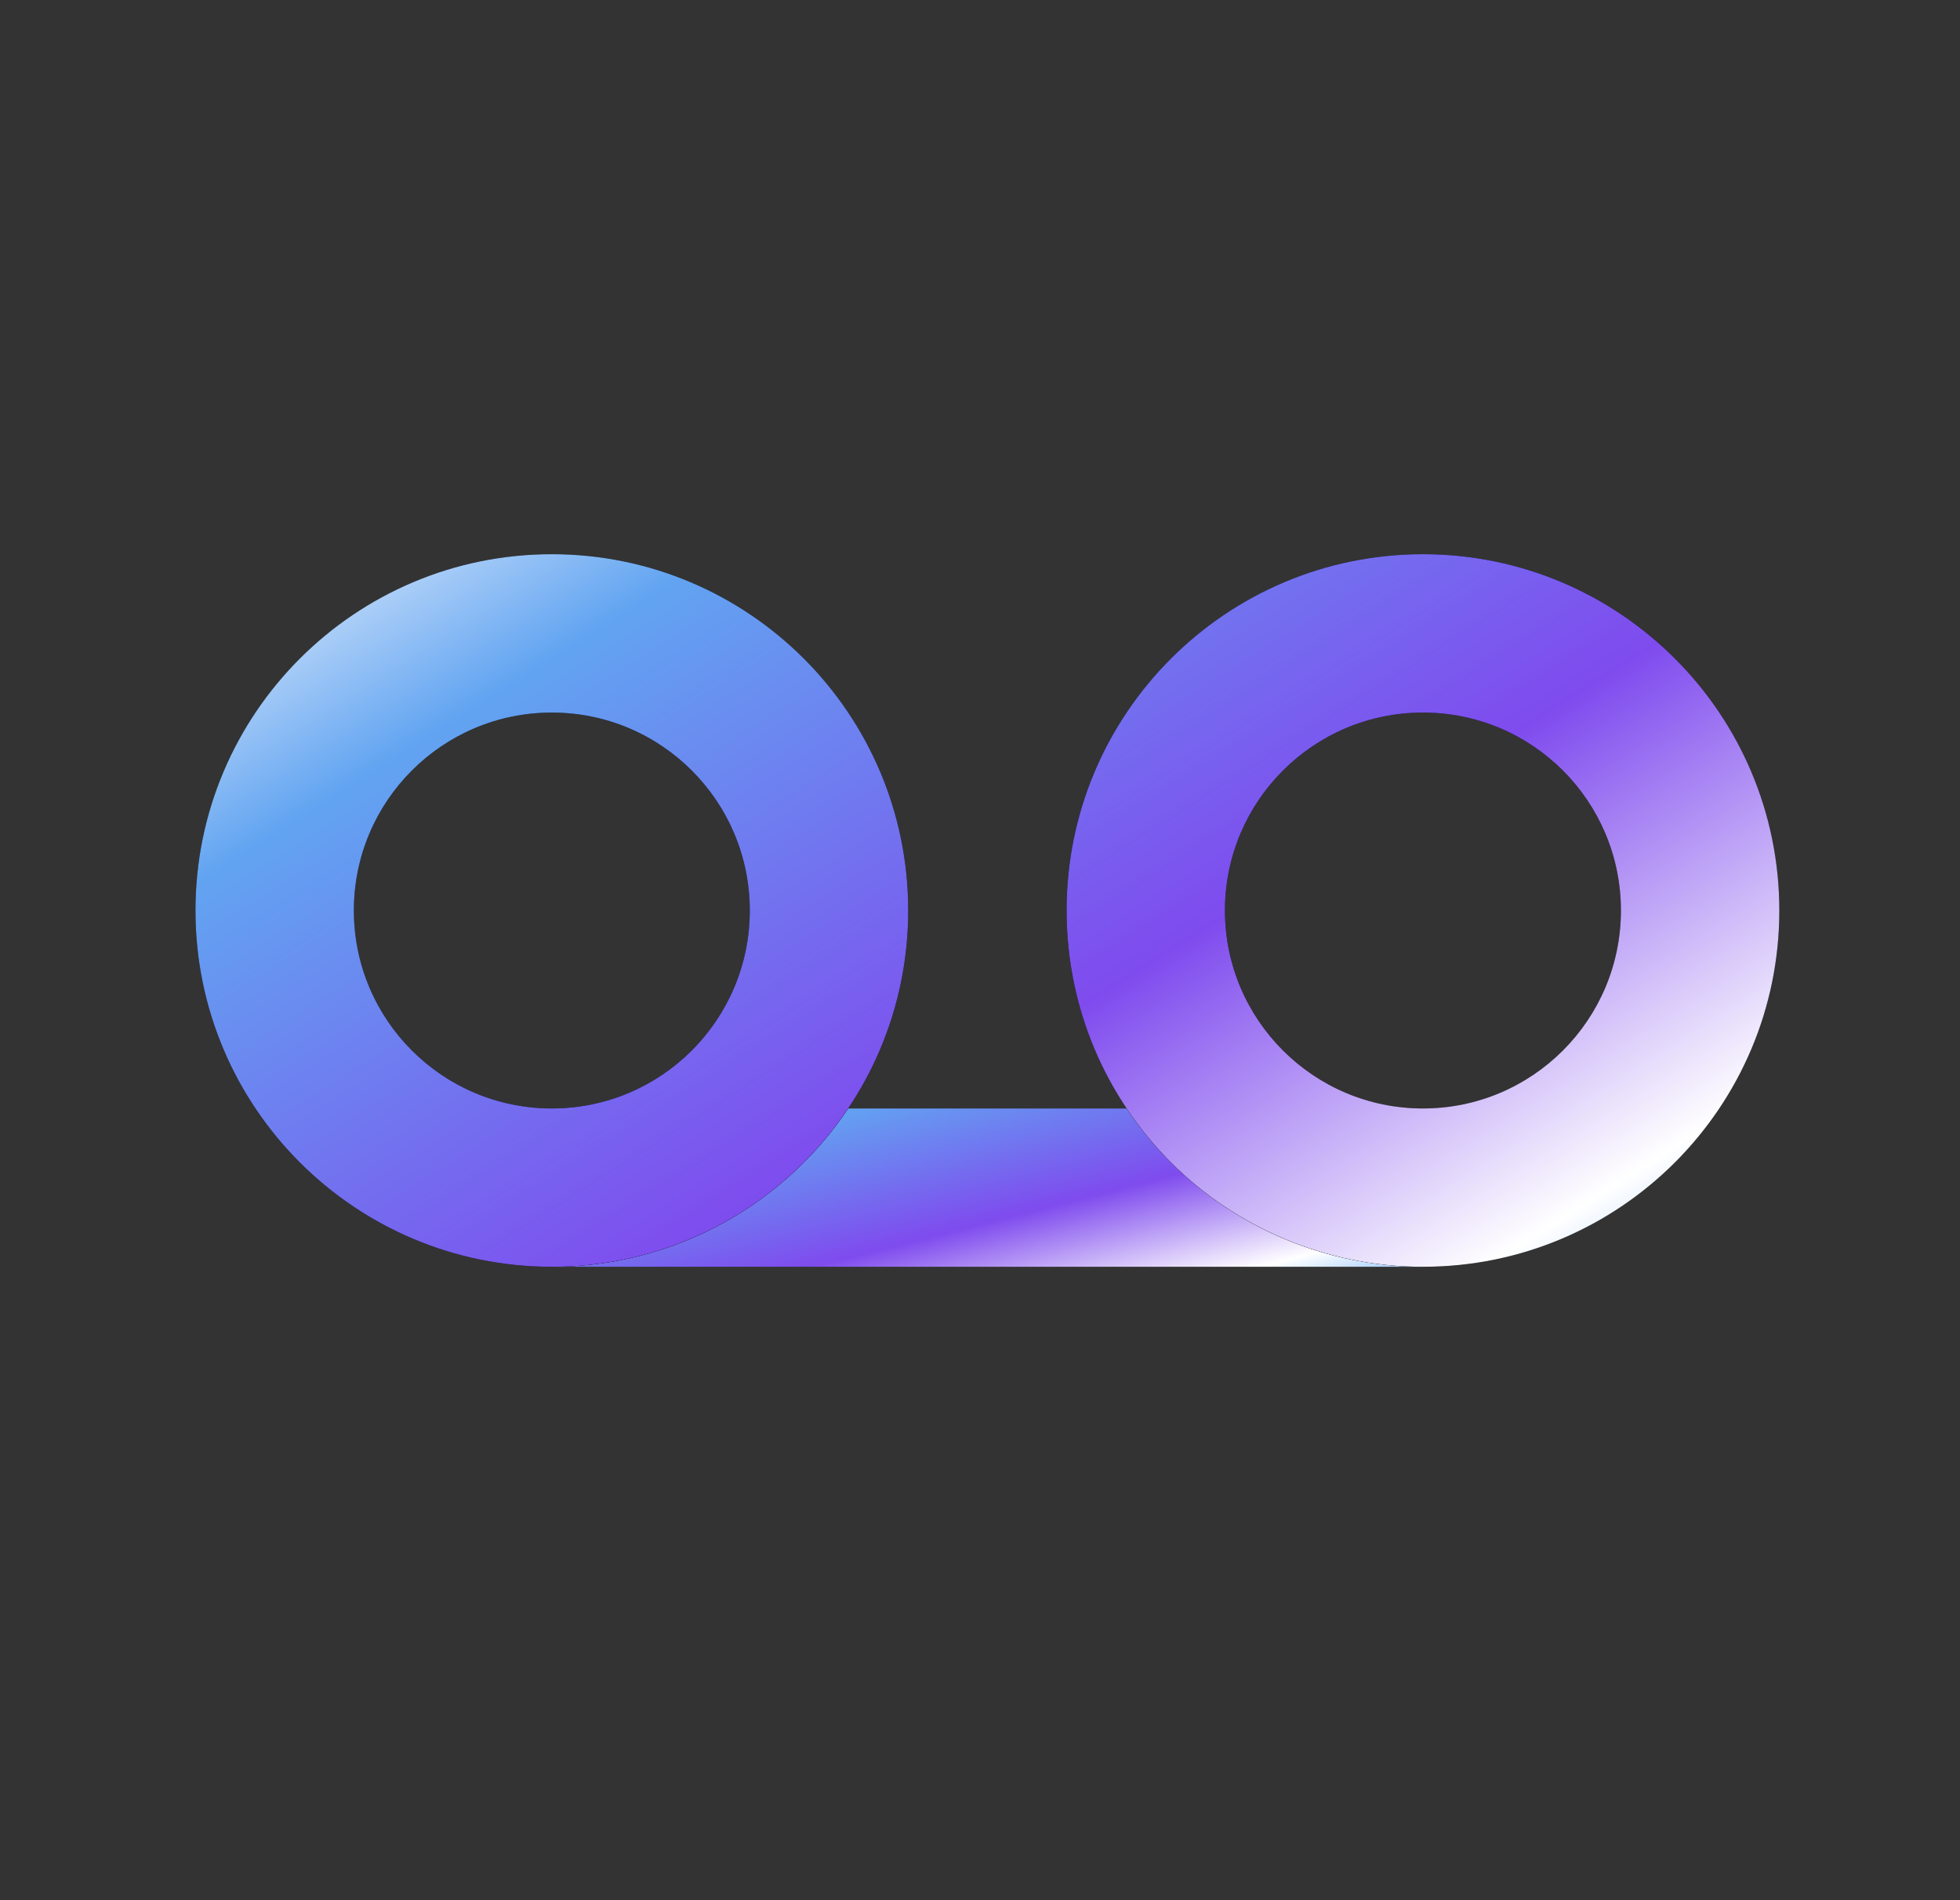 <svg width="33" height="32" viewBox="0 0 33 32" fill="none" xmlns="http://www.w3.org/2000/svg">
<rect x="0" y="0" width="33" height="32" fill="#333333" stroke="none"/>
<path fill-rule="evenodd" clip-rule="evenodd" d="M14.281 18.667C13.204 20.275 11.371 21.333 9.291 21.333H23.958C21.877 21.333 20.044 20.275 18.968 18.667H14.281Z" fill="black" fill-opacity="0.4"/>
<path fill-rule="evenodd" clip-rule="evenodd" d="M14.281 18.667C13.204 20.275 11.371 21.333 9.291 21.333H23.958C21.877 21.333 20.044 20.275 18.968 18.667H14.281Z" fill="url(#paint0_linear_3772_4037)"/>
<path fill-rule="evenodd" clip-rule="evenodd" d="M12.624 15.333C12.624 17.174 11.132 18.667 9.291 18.667C7.45 18.667 5.958 17.174 5.958 15.333C5.958 13.492 7.45 12 9.291 12C11.132 12 12.624 13.492 12.624 15.333ZM15.291 15.333C15.291 18.647 12.605 21.333 9.291 21.333C5.977 21.333 3.291 18.647 3.291 15.333C3.291 12.02 5.977 9.333 9.291 9.333C12.605 9.333 15.291 12.02 15.291 15.333ZM27.291 15.333C27.291 17.174 25.799 18.667 23.958 18.667C22.117 18.667 20.624 17.174 20.624 15.333C20.624 13.492 22.117 12 23.958 12C25.799 12 27.291 13.492 27.291 15.333ZM29.958 15.333C29.958 18.647 27.271 21.333 23.958 21.333C20.644 21.333 17.958 18.647 17.958 15.333C17.958 12.02 20.644 9.333 23.958 9.333C27.271 9.333 29.958 12.02 29.958 15.333Z" fill="black"/>
<path fill-rule="evenodd" clip-rule="evenodd" d="M12.624 15.333C12.624 17.174 11.132 18.667 9.291 18.667C7.45 18.667 5.958 17.174 5.958 15.333C5.958 13.492 7.45 12 9.291 12C11.132 12 12.624 13.492 12.624 15.333ZM15.291 15.333C15.291 18.647 12.605 21.333 9.291 21.333C5.977 21.333 3.291 18.647 3.291 15.333C3.291 12.02 5.977 9.333 9.291 9.333C12.605 9.333 15.291 12.02 15.291 15.333ZM27.291 15.333C27.291 17.174 25.799 18.667 23.958 18.667C22.117 18.667 20.624 17.174 20.624 15.333C20.624 13.492 22.117 12 23.958 12C25.799 12 27.291 13.492 27.291 15.333ZM29.958 15.333C29.958 18.647 27.271 21.333 23.958 21.333C20.644 21.333 17.958 18.647 17.958 15.333C17.958 12.02 20.644 9.333 23.958 9.333C27.271 9.333 29.958 12.02 29.958 15.333Z" fill="url(#paint1_linear_3772_4037)"/>
<defs>
<linearGradient id="paint0_linear_3772_4037" x1="8.37" y1="18.768" x2="10.168" y2="25.808" gradientUnits="userSpaceOnUse">
<stop stop-color="white"/>
<stop offset="0.181" stop-color="#62A4F1"/>
<stop offset="0.523" stop-color="#7F4BEE"/>
<stop offset="0.78" stop-color="white"/>
<stop offset="0.997" stop-color="#157FFB"/>
</linearGradient>
<linearGradient id="paint1_linear_3772_4037" x1="1.617" y1="9.787" x2="16.856" y2="33.903" gradientUnits="userSpaceOnUse">
<stop stop-color="white"/>
<stop offset="0.181" stop-color="#62A4F1"/>
<stop offset="0.523" stop-color="#7F4BEE"/>
<stop offset="0.78" stop-color="white"/>
<stop offset="0.997" stop-color="#157FFB"/>
</linearGradient>
</defs>
</svg>
